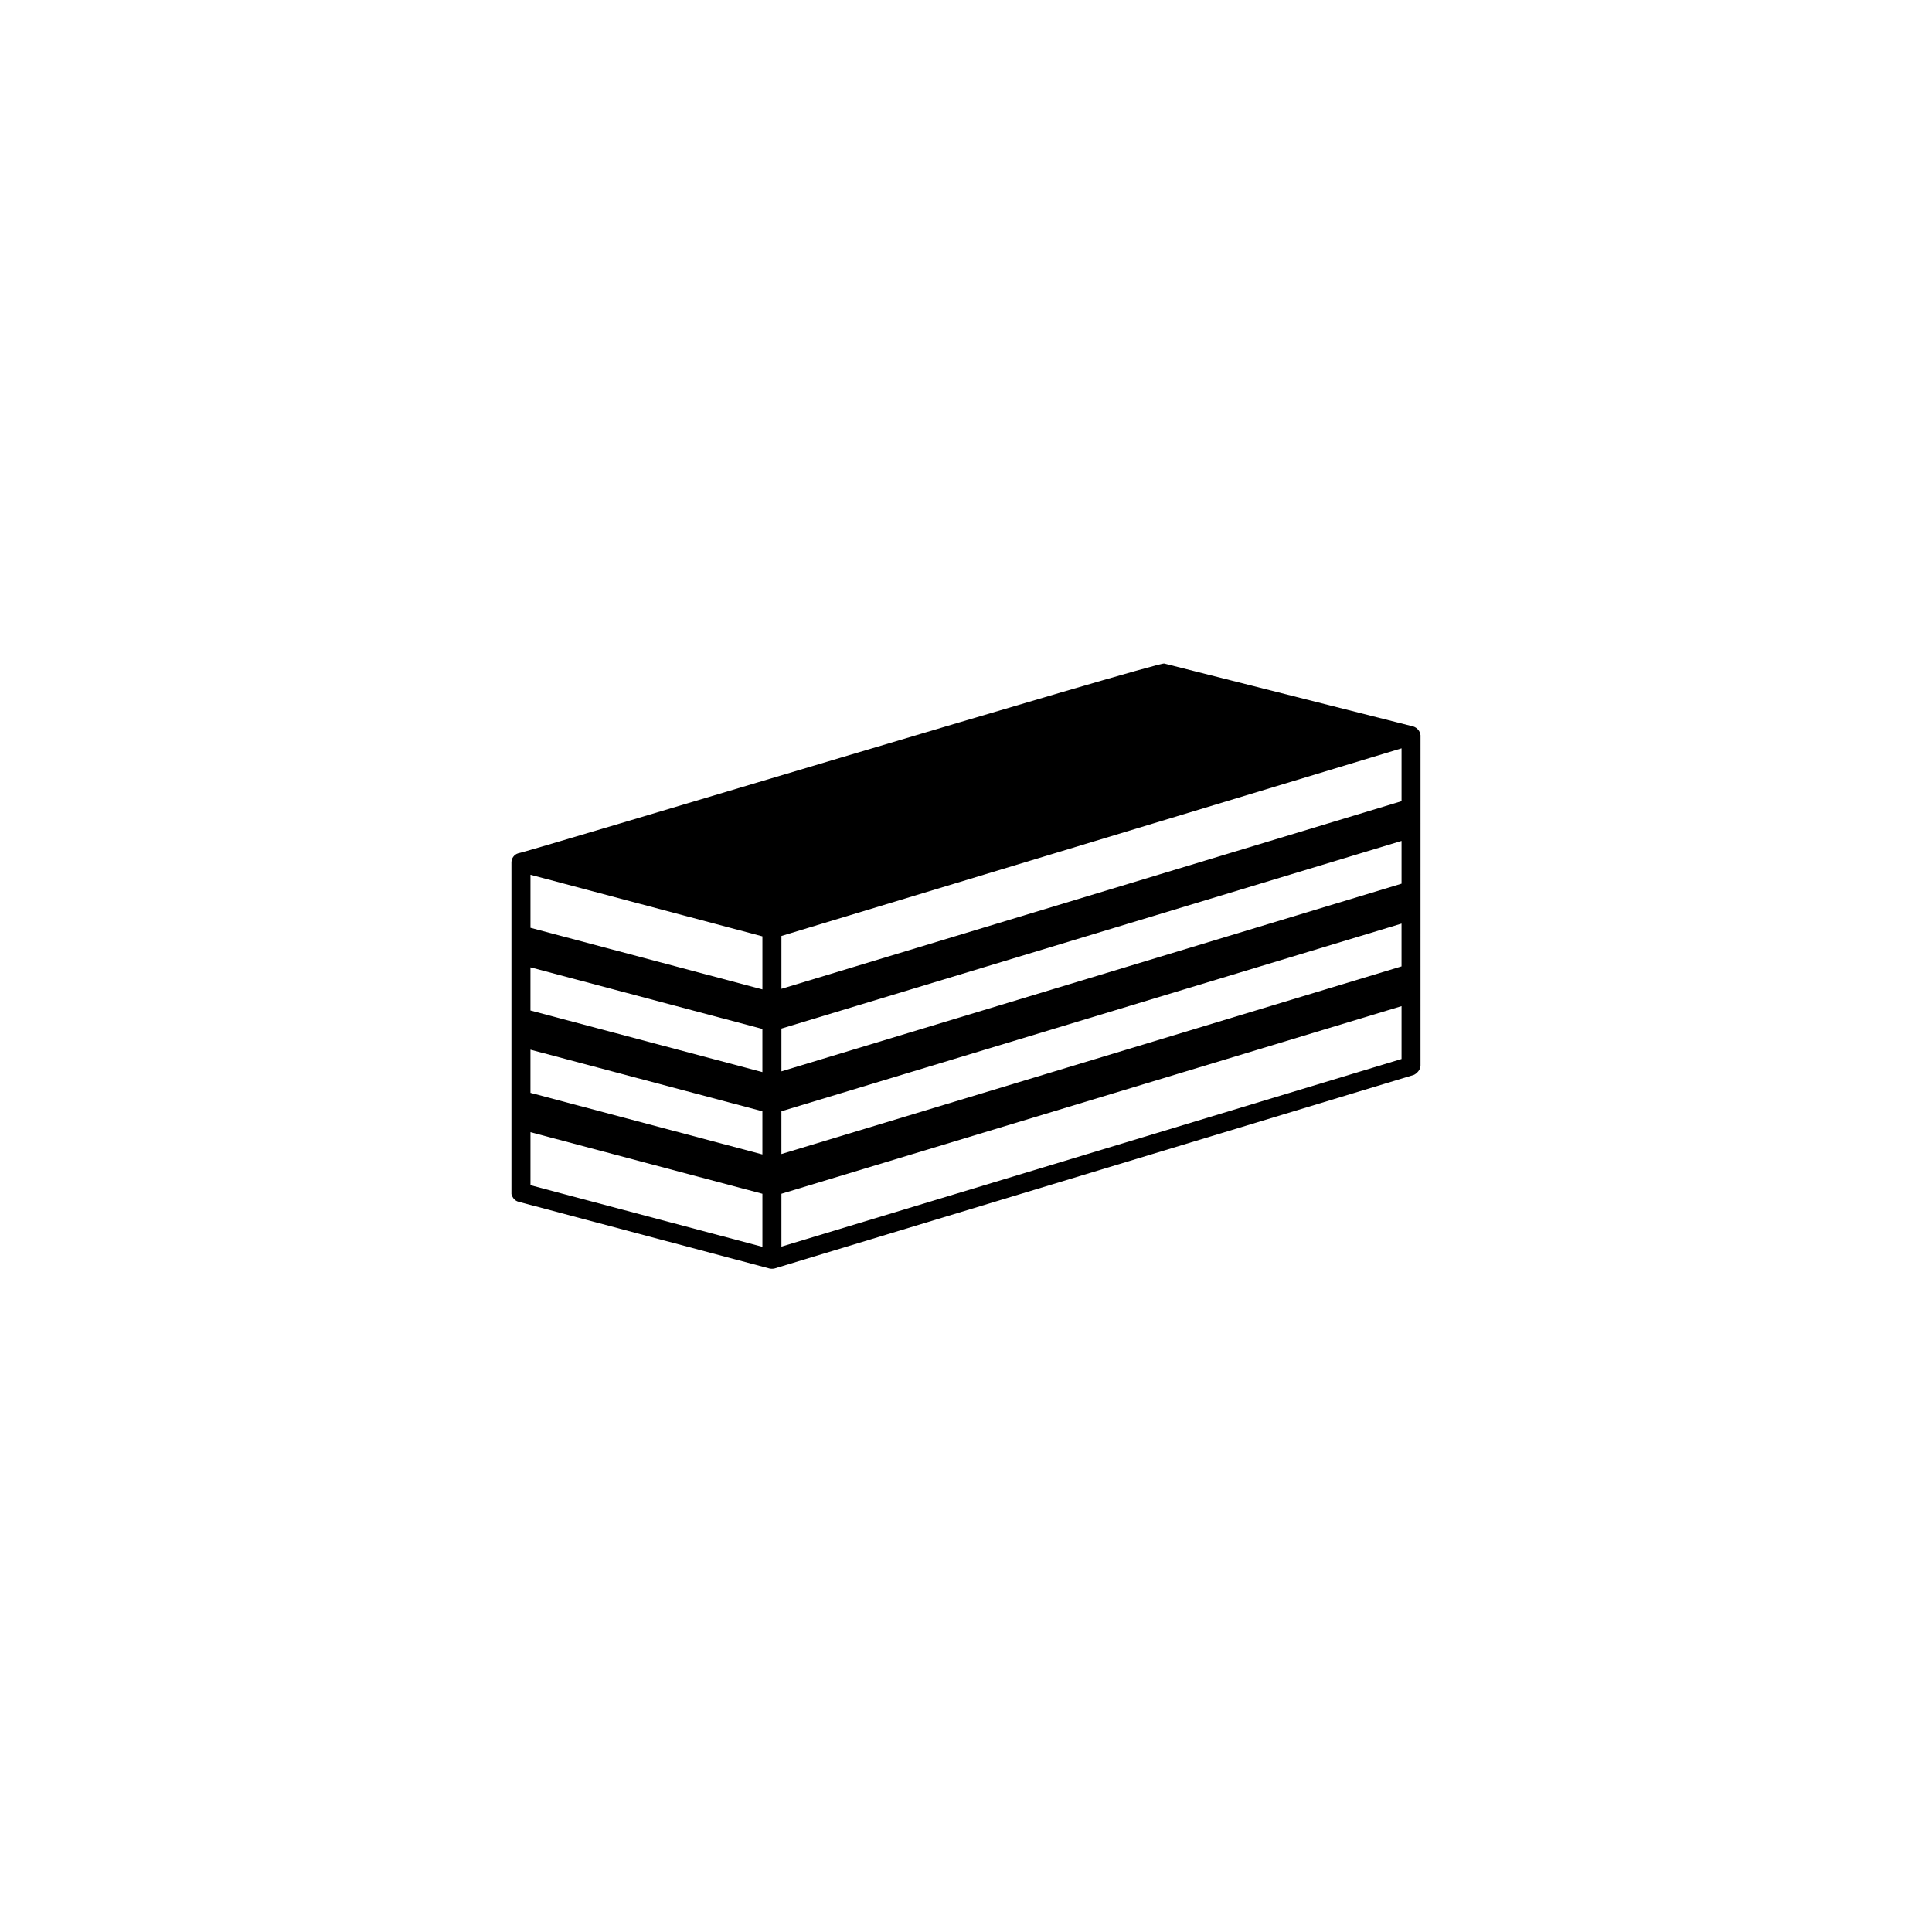 <?xml version="1.0" encoding="UTF-8"?>
<!-- Uploaded to: SVG Repo, www.svgrepo.com, Generator: SVG Repo Mixer Tools -->
<svg fill="#000000" width="800px" height="800px" version="1.1" viewBox="144 144 512 512" xmlns="http://www.w3.org/2000/svg">
 <path d="m520.46 338.89c-0.102-1.109-0.855-2.016-1.914-2.367l-66-16.676c-1.309-0.656-169.88 50.281-171.2 50.281-1.059 0.301-1.812 1.309-1.812 2.418v87.965h0.051c0.203 0.906 0.855 1.715 1.812 1.965l66.504 17.684c0.453 0.102 0.906 0.102 1.359 0 0 0 169.38-51.289 169.38-51.289 0.754-0.301 1.812-1.359 1.812-2.418 0.004-0.051 0.004-87.512 0.004-87.562zm-5.039 61.211-164.34 49.727v-11.336l164.34-49.727zm-169.38 28.012-61.465-16.324v-11.438l61.465 16.324zm-61.465-5.941 61.465 16.324v11.438l-61.465-16.324zm230.85-43.984-164.34 49.727v-11.336l164.34-49.727zm0-21.867-164.34 49.727v-14.008l164.34-49.727zm-169.38 35.824v14.055l-61.465-16.324v-14.055zm-61.465 51.891 61.465 16.324v14.055l-61.465-16.324zm66.504 16.324 164.34-49.727v14.008l-164.34 49.727z"/>
</svg>